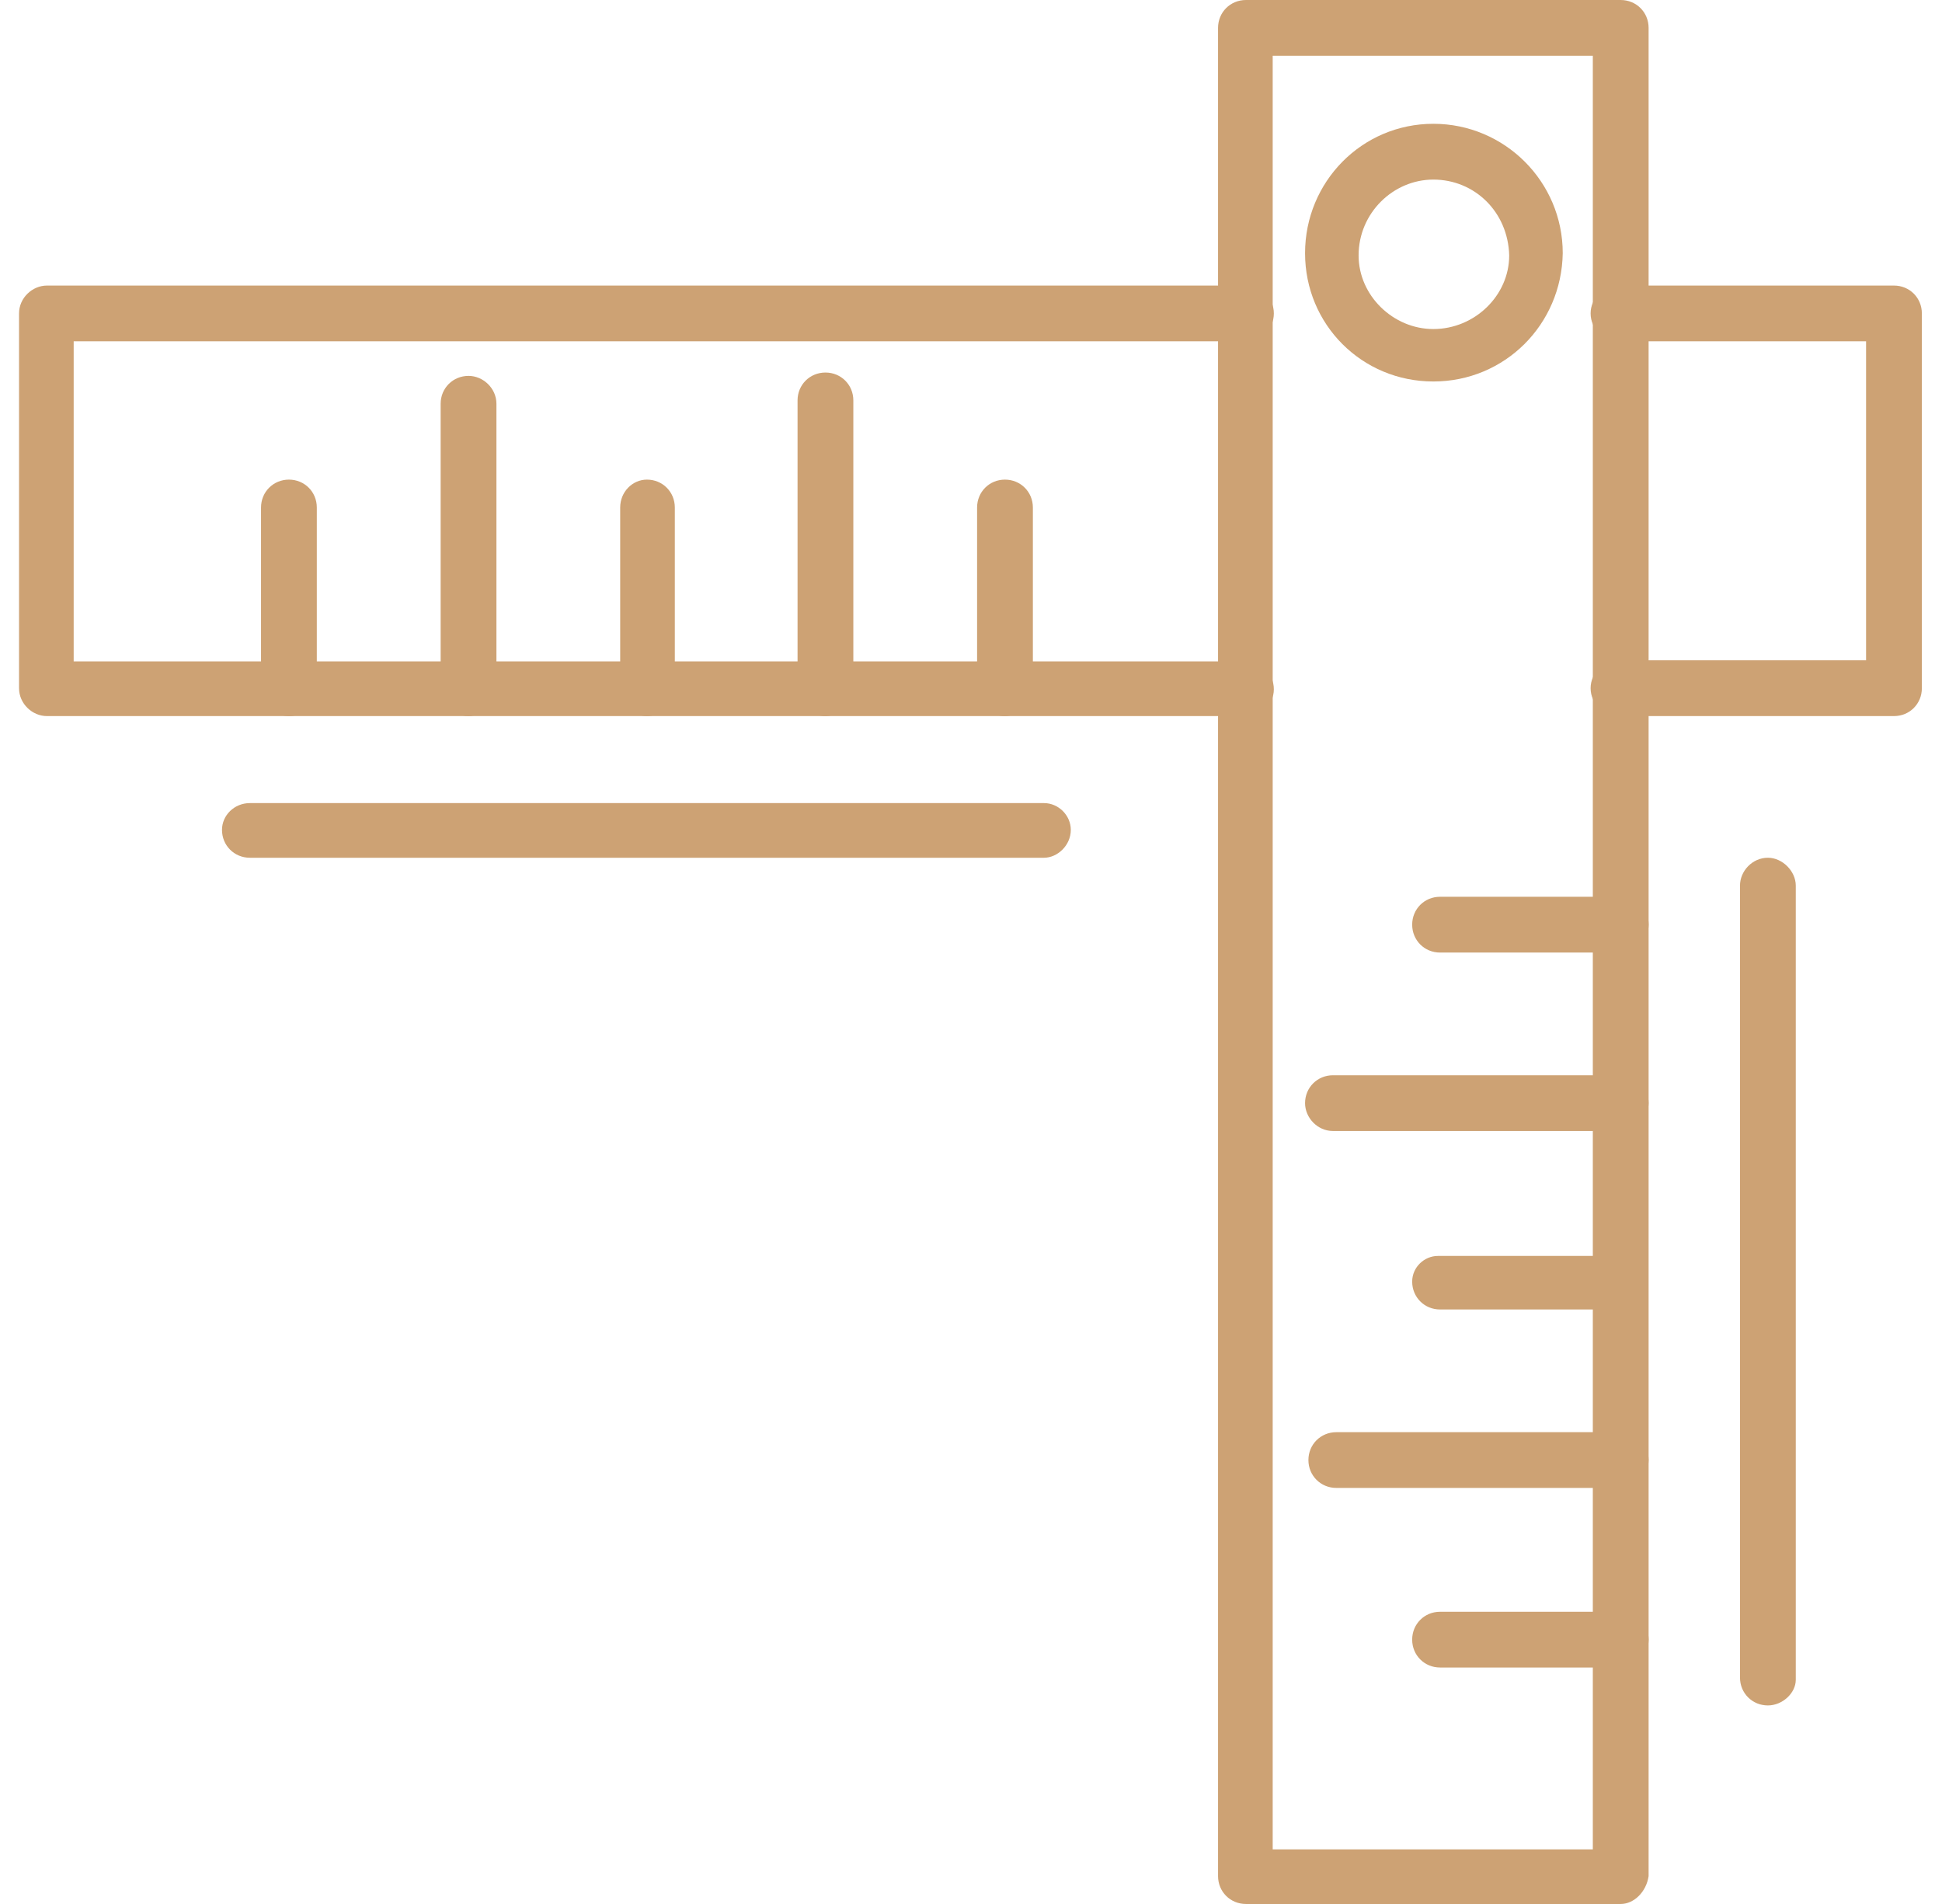 <svg width="51" height="50" viewBox="0 0 51 50" fill="none" xmlns="http://www.w3.org/2000/svg">
<g clip-path="url(#clip0_636_5264)">
<path d="M49.739 18.805H42.504C42.123 18.805 41.772 18.483 41.772 18.073C41.772 17.663 42.123 17.34 42.504 17.34H49.006V8.963H42.504C42.123 8.963 41.772 8.641 41.772 8.231C41.772 7.821 42.123 7.499 42.504 7.499H49.739C50.149 7.499 50.471 7.821 50.471 8.231V18.073C50.471 18.483 50.149 18.805 49.739 18.805Z" fill="#CDA274"/>
<path d="M32.72 18.805H1.232C0.851 18.805 0.5 18.483 0.5 18.073V8.231C0.5 7.821 0.851 7.499 1.232 7.499H32.72C33.13 7.499 33.453 7.821 33.453 8.231C33.453 8.641 33.13 8.963 32.72 8.963H1.935V17.37H32.72C33.13 17.37 33.453 17.692 33.453 18.102C33.453 18.512 33.101 18.805 32.72 18.805Z" fill="#CDA274"/>
<path d="M42.562 50H32.721C32.31 50 31.988 49.678 31.988 49.268V0.732C31.988 0.322 32.31 0 32.721 0H42.562C42.972 0 43.295 0.322 43.295 0.732V49.268C43.236 49.678 42.914 50 42.562 50ZM33.423 48.565H41.83V1.465H33.423V48.565Z" fill="#CDA274"/>
<path d="M37.642 10.018C35.767 10.018 34.273 8.524 34.273 6.649C34.273 4.774 35.767 3.251 37.642 3.251C39.517 3.251 41.04 4.774 41.04 6.649C41.01 8.524 39.517 10.018 37.642 10.018ZM37.642 4.716C36.587 4.716 35.679 5.595 35.679 6.708C35.679 7.762 36.587 8.641 37.642 8.641C38.726 8.641 39.634 7.762 39.634 6.708C39.604 5.565 38.726 4.716 37.642 4.716Z" fill="#CDA274"/>
<path d="M7.588 18.805C7.178 18.805 6.855 18.483 6.855 18.073V13.328C6.855 12.917 7.178 12.595 7.588 12.595C7.998 12.595 8.32 12.917 8.32 13.328V18.073C8.32 18.483 7.998 18.805 7.588 18.805Z" fill="#CDA274"/>
<path d="M12.305 18.805C11.895 18.805 11.572 18.483 11.572 18.073V10.603C11.572 10.193 11.895 9.871 12.305 9.871C12.685 9.871 13.037 10.193 13.037 10.603V18.073C12.978 18.483 12.656 18.805 12.305 18.805Z" fill="#CDA274"/>
<path d="M16.99 18.805C16.609 18.805 16.287 18.483 16.287 18.073V13.328C16.287 12.917 16.609 12.595 16.99 12.595C17.4 12.595 17.722 12.917 17.722 13.328V18.073C17.693 18.483 17.371 18.805 16.99 18.805Z" fill="#CDA274"/>
<path d="M21.678 18.805C21.267 18.805 20.945 18.483 20.945 18.073V10.515C20.945 10.105 21.267 9.783 21.678 9.783C22.088 9.783 22.41 10.105 22.41 10.515V18.073C22.381 18.483 22.029 18.805 21.678 18.805Z" fill="#CDA274"/>
<path d="M26.392 18.805C25.982 18.805 25.66 18.483 25.66 18.073V13.328C25.66 12.917 25.982 12.595 26.392 12.595C26.802 12.595 27.125 12.917 27.125 13.328V18.073C27.066 18.483 26.744 18.805 26.392 18.805Z" fill="#CDA274"/>
<path d="M42.563 43.79H37.818C37.408 43.79 37.086 43.468 37.086 43.058C37.086 42.648 37.408 42.326 37.818 42.326H42.563C42.974 42.326 43.296 42.648 43.296 43.058C43.296 43.468 42.915 43.79 42.563 43.79Z" fill="#CDA274"/>
<path d="M42.563 39.074H35.094C34.684 39.074 34.361 38.752 34.361 38.342C34.361 37.932 34.684 37.61 35.094 37.61H42.563C42.973 37.61 43.295 37.932 43.295 38.342C43.295 38.752 42.914 39.074 42.563 39.074Z" fill="#CDA274"/>
<path d="M42.563 34.388H37.818C37.408 34.388 37.086 34.066 37.086 33.656C37.086 33.275 37.408 32.982 37.76 32.982H42.505C42.915 32.982 43.237 33.304 43.237 33.714C43.237 34.124 42.915 34.388 42.563 34.388Z" fill="#CDA274"/>
<path d="M42.563 29.701H35.006C34.596 29.701 34.273 29.35 34.273 28.969C34.273 28.559 34.596 28.237 35.006 28.237H42.563C42.973 28.237 43.295 28.559 43.295 28.969C43.295 29.35 42.914 29.701 42.563 29.701Z" fill="#CDA274"/>
<path d="M42.563 25.015H37.818C37.408 25.015 37.086 24.692 37.086 24.282C37.086 23.872 37.408 23.55 37.818 23.55H42.563C42.974 23.55 43.296 23.872 43.296 24.282C43.296 24.692 42.915 25.015 42.563 25.015Z" fill="#CDA274"/>
<path d="M27.418 22.525H6.562C6.152 22.525 5.83 22.203 5.83 21.793C5.83 21.412 6.152 21.09 6.562 21.09H27.418C27.798 21.09 28.121 21.412 28.121 21.793C28.121 22.203 27.769 22.525 27.418 22.525Z" fill="#CDA274"/>
<path d="M46.428 44.786C46.017 44.786 45.695 44.464 45.695 44.054V23.257C45.695 22.876 46.017 22.525 46.428 22.525C46.808 22.525 47.16 22.876 47.16 23.257V44.112C47.16 44.464 46.808 44.786 46.428 44.786Z" fill="#CDA274"/>
</g>
<defs>
<clipPath id="clip0_636_5264">
<rect width="50" height="50" fill="white" transform="translate(0.5)"/>
</clipPath>
</defs>
</svg>
